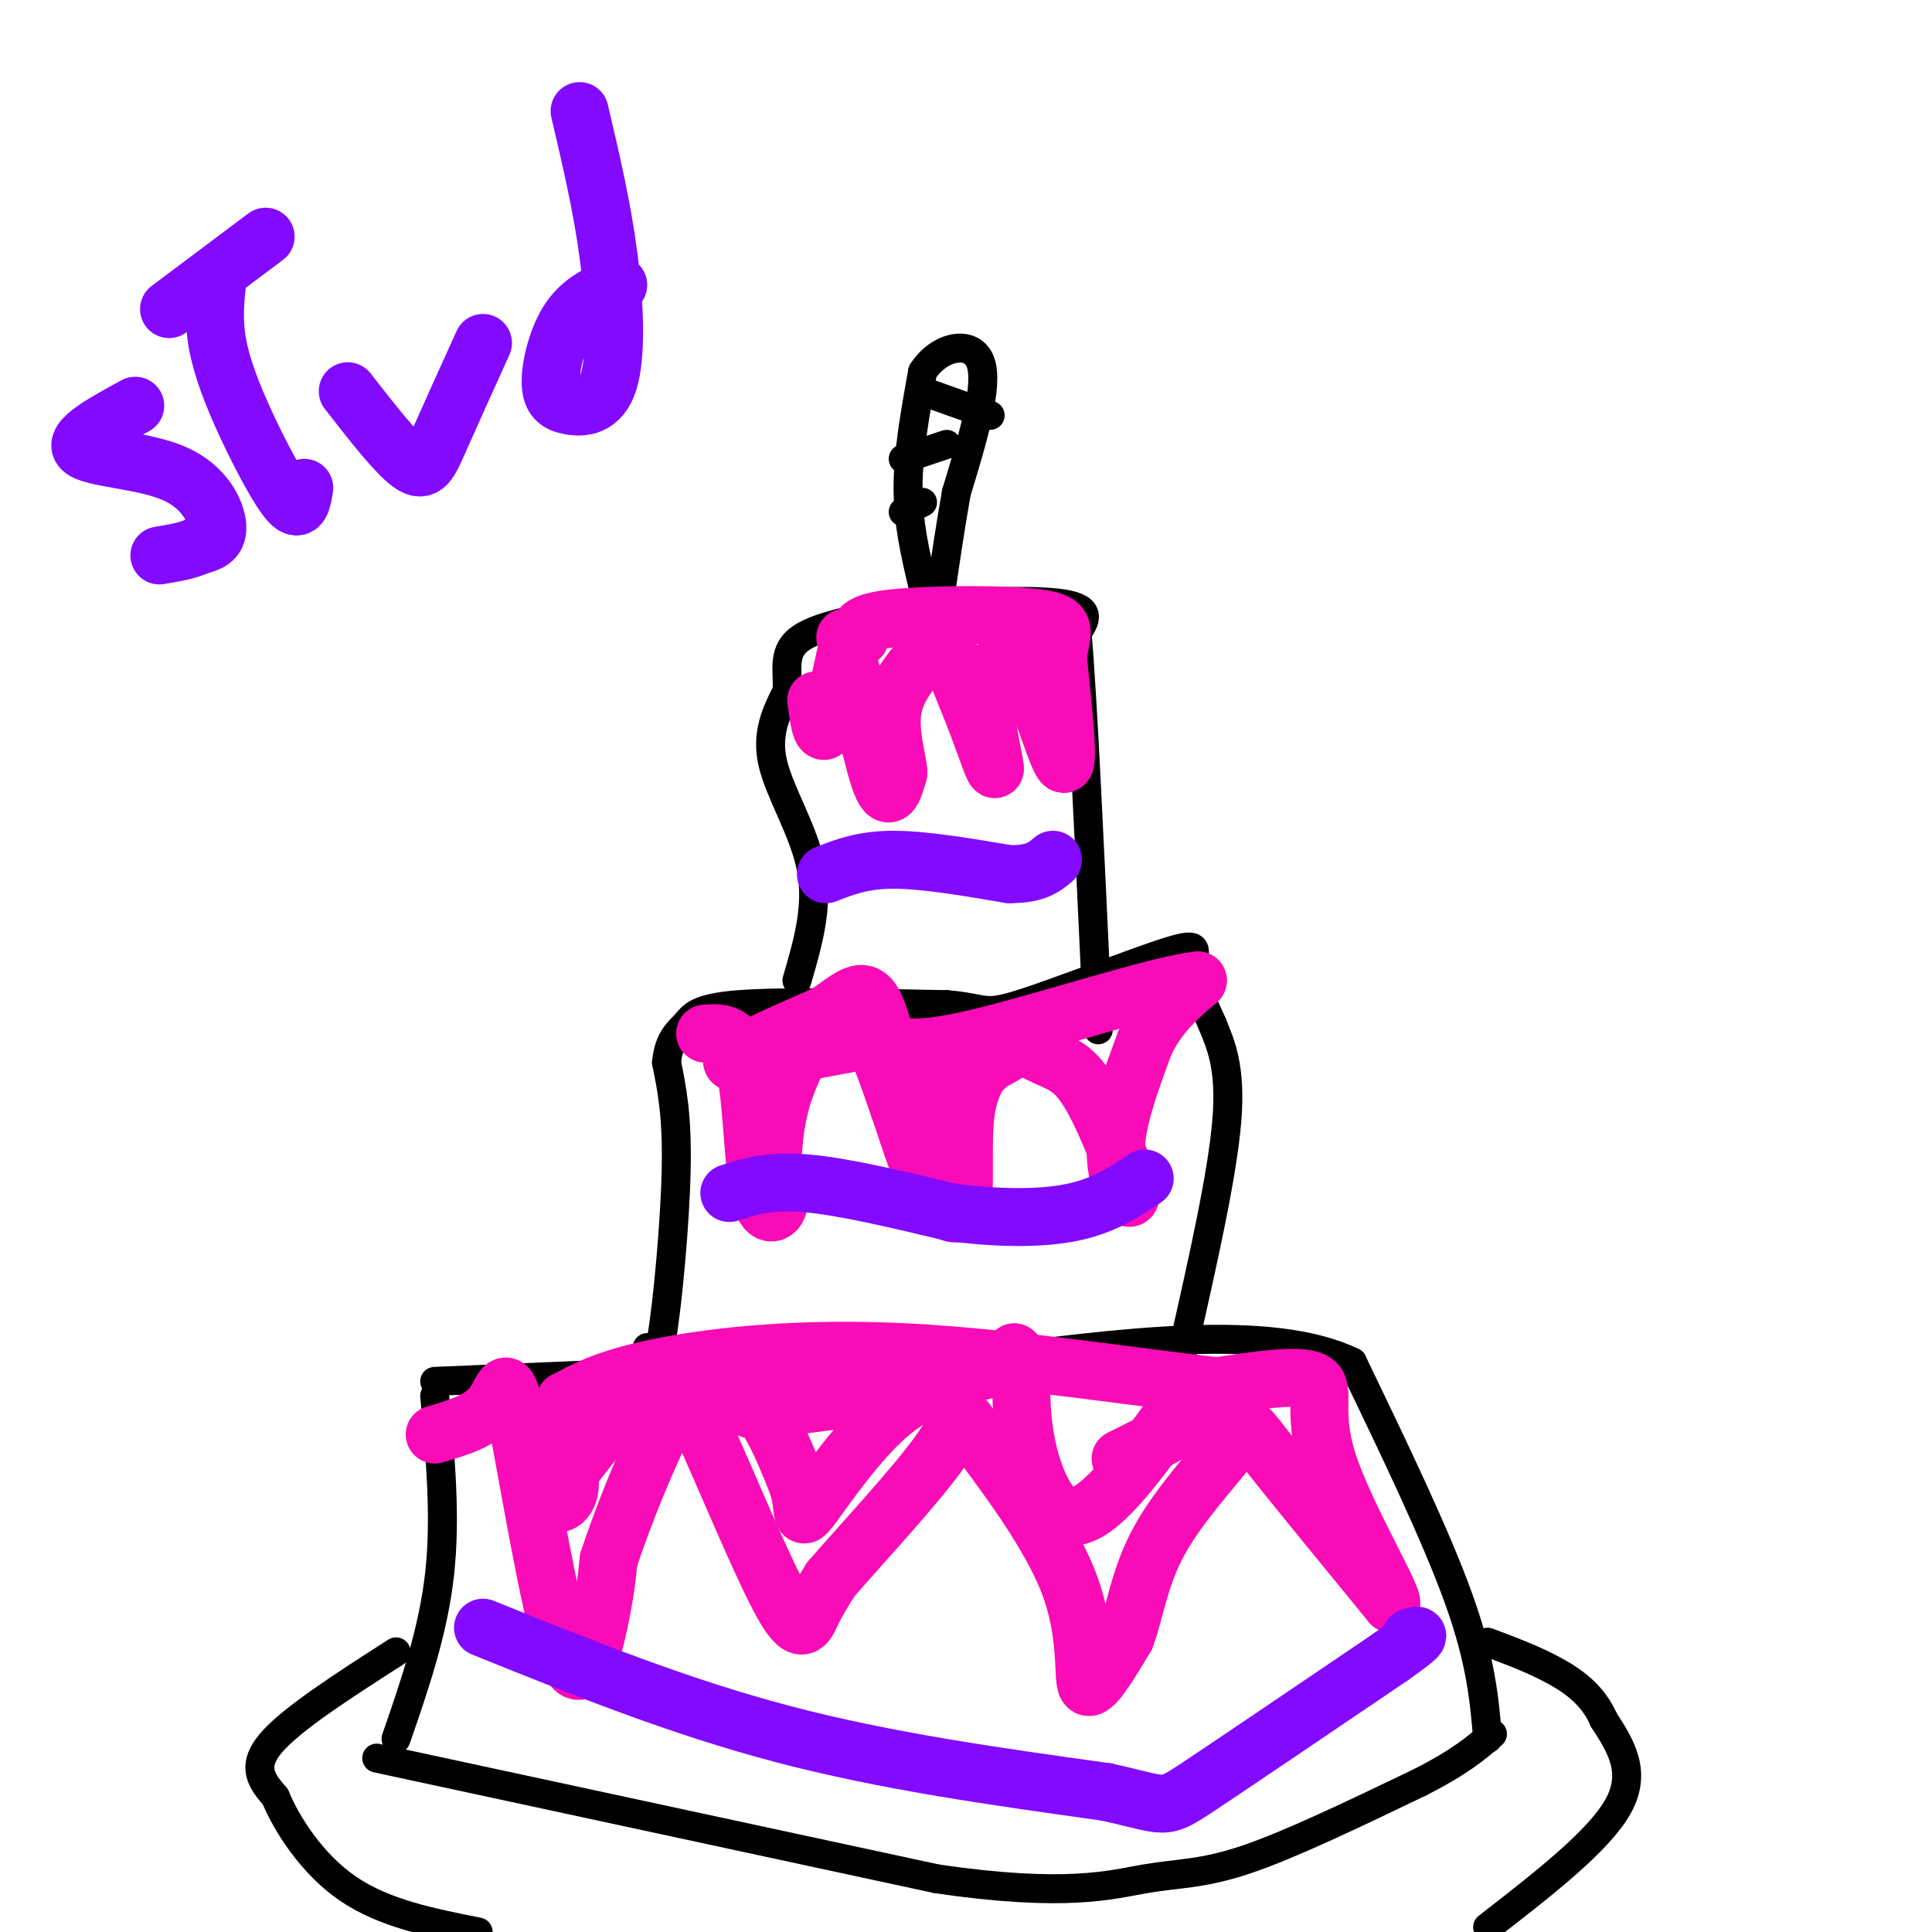 <svg viewBox='0 0 400 400' version='1.1' xmlns='http://www.w3.org/2000/svg' xmlns:xlink='http://www.w3.org/1999/xlink'><g fill='none' stroke='rgb(0,0,0)' stroke-width='6' stroke-linecap='round' stroke-linejoin='round'><path d='M308,360c-0.667,-8.000 -1.333,-16.000 -6,-29c-4.667,-13.000 -13.333,-31.000 -22,-49'/><path d='M280,282c-16.833,-8.167 -47.917,-4.083 -79,0'/><path d='M201,282c-31.667,0.667 -71.333,2.333 -111,4'/><path d='M90,289c1.167,12.583 2.333,25.167 1,37c-1.333,11.833 -5.167,22.917 -9,34'/><path d='M78,364c0.000,0.000 116.000,25.000 116,25'/><path d='M194,389c26.857,3.917 36.000,1.208 43,0c7.000,-1.208 11.857,-0.917 21,-4c9.143,-3.083 22.571,-9.542 36,-16'/><path d='M294,369c8.500,-4.333 11.750,-7.167 15,-10'/><path d='M82,342c-10.917,7.000 -21.833,14.000 -26,19c-4.167,5.000 -1.583,8.000 1,11'/><path d='M57,372c2.289,5.533 7.511,13.867 15,19c7.489,5.133 17.244,7.067 27,9'/><path d='M308,399c11.500,-8.917 23.000,-17.833 27,-25c4.000,-7.167 0.500,-12.583 -3,-18'/><path d='M332,356c-2.067,-4.756 -5.733,-7.644 -10,-10c-4.267,-2.356 -9.133,-4.178 -14,-6'/><path d='M134,279c0.889,2.556 1.778,5.111 3,-2c1.222,-7.111 2.778,-23.889 3,-35c0.222,-11.111 -0.889,-16.556 -2,-22'/><path d='M138,220c0.452,-4.976 2.583,-6.417 4,-8c1.417,-1.583 2.119,-3.310 11,-4c8.881,-0.690 25.940,-0.345 43,0'/><path d='M196,208c8.238,0.676 7.332,2.367 15,0c7.668,-2.367 23.911,-8.791 31,-11c7.089,-2.209 5.026,-0.203 5,3c-0.026,3.203 1.987,7.601 4,12'/><path d='M251,212c1.689,4.222 3.911,8.778 3,20c-0.911,11.222 -4.956,29.111 -9,47'/><path d='M245,279c-1.500,8.333 -0.750,5.667 0,3'/><path d='M165,203c2.222,-7.600 4.444,-15.200 3,-23c-1.444,-7.800 -6.556,-15.800 -8,-22c-1.444,-6.200 0.778,-10.600 3,-15'/><path d='M163,143c0.111,-4.511 -1.111,-8.289 3,-11c4.111,-2.711 13.556,-4.356 23,-6'/><path d='M189,126c10.333,-1.422 24.667,-1.978 31,-1c6.333,0.978 4.667,3.489 3,6'/><path d='M223,131c1.167,13.500 2.583,44.250 4,75'/><path d='M227,206c0.667,12.500 0.333,6.250 0,0'/><path d='M191,121c-1.500,-6.333 -3.000,-12.667 -3,-20c0.000,-7.333 1.500,-15.667 3,-24'/><path d='M191,77c3.356,-5.378 10.244,-6.822 12,-2c1.756,4.822 -1.622,15.911 -5,27'/><path d='M198,102c-1.333,7.667 -2.167,13.333 -3,19'/><path d='M187,106c0.000,0.000 4.000,-2.000 4,-2'/><path d='M187,95c0.000,0.000 9.000,-3.000 9,-3'/><path d='M191,81c0.000,0.000 14.000,5.000 14,5'/></g>
<g fill='none' stroke='rgb(249,11,183)' stroke-width='12' stroke-linecap='round' stroke-linejoin='round'><path d='M169,145c0.500,3.750 1.000,7.500 2,6c1.000,-1.500 2.500,-8.250 4,-15'/><path d='M175,136c2.000,3.267 5.000,18.933 7,25c2.000,6.067 3.000,2.533 4,-1'/><path d='M186,160c-0.064,-2.646 -2.223,-8.761 -1,-14c1.223,-5.239 5.829,-9.603 8,-12c2.171,-2.397 1.906,-2.828 3,0c1.094,2.828 3.547,8.914 6,15'/><path d='M202,149c2.036,5.452 4.125,11.583 4,10c-0.125,-1.583 -2.464,-10.881 -2,-16c0.464,-5.119 3.732,-6.060 7,-7'/><path d='M211,136c3.133,4.778 7.467,20.222 9,22c1.533,1.778 0.267,-10.111 -1,-22'/><path d='M219,136c0.643,-5.167 2.750,-7.083 -4,-8c-6.750,-0.917 -22.357,-0.833 -30,0c-7.643,0.833 -7.321,2.417 -7,4'/><path d='M178,132c-1.667,0.667 -2.333,0.333 -3,0'/><path d='M146,214c3.167,-0.250 6.333,-0.500 8,6c1.667,6.500 1.833,19.750 3,26c1.167,6.250 3.333,5.500 4,4c0.667,-1.500 -0.167,-3.750 -1,-6'/><path d='M160,244c-0.142,-3.847 0.003,-10.464 2,-17c1.997,-6.536 5.845,-12.990 9,-16c3.155,-3.010 5.616,-2.574 8,1c2.384,3.574 4.692,10.287 7,17'/><path d='M186,229c2.011,5.673 3.539,11.356 6,16c2.461,4.644 5.855,8.250 7,5c1.145,-3.250 0.041,-13.357 1,-20c0.959,-6.643 3.979,-9.821 7,-13'/><path d='M207,217c2.950,-1.704 6.824,0.535 10,2c3.176,1.465 5.656,2.156 9,8c3.344,5.844 7.554,16.843 8,20c0.446,3.157 -2.873,-1.526 -3,-8c-0.127,-6.474 2.936,-14.737 6,-23'/><path d='M237,216c2.833,-6.000 6.917,-9.500 11,-13'/><path d='M248,203c-7.622,0.644 -32.178,8.756 -46,12c-13.822,3.244 -16.911,1.622 -20,0'/><path d='M182,215c-10.622,1.556 -27.178,5.444 -30,5c-2.822,-0.444 8.089,-5.222 19,-10'/><path d='M171,210c4.917,-3.286 7.708,-6.500 10,-2c2.292,4.500 4.083,16.714 8,20c3.917,3.286 9.958,-2.357 16,-8'/><path d='M205,220c3.500,-1.833 4.250,-2.417 5,-3'/><path d='M90,297c4.756,-1.394 9.512,-2.788 12,-6c2.488,-3.212 2.708,-8.242 5,3c2.292,11.242 6.656,38.758 10,48c3.344,9.242 5.670,0.212 7,-6c1.330,-6.212 1.665,-9.606 2,-13'/><path d='M126,323c2.703,-8.362 8.459,-22.765 12,-29c3.541,-6.235 4.867,-4.300 9,5c4.133,9.300 11.074,25.965 15,33c3.926,7.035 4.836,4.438 6,2c1.164,-2.438 2.582,-4.719 4,-7'/><path d='M172,327c5.702,-6.632 17.956,-19.711 23,-27c5.044,-7.289 2.878,-8.789 7,-3c4.122,5.789 14.533,18.866 19,30c4.467,11.134 2.991,20.324 4,22c1.009,1.676 4.505,-4.162 8,-10'/><path d='M233,339c1.943,-4.951 2.799,-12.327 7,-20c4.201,-7.673 11.746,-15.643 15,-20c3.254,-4.357 2.215,-5.102 7,1c4.785,6.102 15.392,19.051 26,32'/><path d='M288,332c1.024,-0.583 -9.417,-18.042 -13,-29c-3.583,-10.958 -0.310,-15.417 -3,-17c-2.690,-1.583 -11.345,-0.292 -20,1'/><path d='M252,287c-14.774,-1.524 -41.708,-5.833 -64,-7c-22.292,-1.167 -39.940,0.810 -51,3c-11.060,2.190 -15.530,4.595 -20,7'/><path d='M117,290c-2.583,4.595 0.958,12.583 1,17c0.042,4.417 -3.417,5.262 -3,3c0.417,-2.262 4.708,-7.631 9,-13'/><path d='M124,297c2.167,-3.464 3.083,-5.625 8,-8c4.917,-2.375 13.833,-4.964 20,-2c6.167,2.964 9.583,11.482 13,20'/><path d='M165,307c1.922,5.343 0.226,8.700 3,5c2.774,-3.700 10.016,-14.458 17,-20c6.984,-5.542 13.710,-5.869 9,-5c-4.710,0.869 -20.855,2.935 -37,5'/><path d='M157,292c-5.667,-0.298 -1.333,-3.542 8,-5c9.333,-1.458 23.667,-1.131 32,-2c8.333,-0.869 10.667,-2.935 13,-5'/><path d='M210,280c2.107,1.536 0.875,7.875 2,16c1.125,8.125 4.607,18.036 10,18c5.393,-0.036 12.696,-10.018 20,-20'/><path d='M242,294c4.622,-3.467 6.178,-2.133 4,0c-2.178,2.133 -8.089,5.067 -14,8'/></g>
<g fill='none' stroke='rgb(131,10,254)' stroke-width='12' stroke-linecap='round' stroke-linejoin='round'><path d='M171,181c3.833,-1.500 7.667,-3.000 14,-3c6.333,0.000 15.167,1.500 24,3'/><path d='M209,181c5.500,0.000 7.250,-1.500 9,-3'/><path d='M151,247c4.167,-1.333 8.333,-2.667 16,-2c7.667,0.667 18.833,3.333 30,6'/><path d='M197,251c9.556,1.244 18.444,1.356 25,0c6.556,-1.356 10.778,-4.178 15,-7'/><path d='M100,337c20.250,8.167 40.500,16.333 62,22c21.500,5.667 44.250,8.833 67,12'/><path d='M229,371c12.867,2.844 11.533,3.956 19,-1c7.467,-4.956 23.733,-15.978 40,-27'/><path d='M288,343c7.333,-5.167 5.667,-4.583 4,-4'/><path d='M28,84c-6.506,3.542 -13.012,7.083 -11,9c2.012,1.917 12.542,2.208 19,5c6.458,2.792 8.845,8.083 9,11c0.155,2.917 -1.923,3.458 -4,4'/><path d='M41,113c-2.000,1.000 -5.000,1.500 -8,2'/><path d='M35,64c0.000,0.000 20.000,-15.000 20,-15'/><path d='M45,58c-0.429,4.065 -0.857,8.131 0,13c0.857,4.869 3.000,10.542 6,17c3.000,6.458 6.857,13.702 9,16c2.143,2.298 2.571,-0.351 3,-3'/><path d='M72,81c5.022,6.444 10.044,12.889 13,15c2.956,2.111 3.844,-0.111 6,-5c2.156,-4.889 5.578,-12.444 9,-20'/><path d='M128,59c-3.715,1.636 -7.429,3.272 -10,7c-2.571,3.728 -3.998,9.549 -4,13c-0.002,3.451 1.422,4.533 4,5c2.578,0.467 6.309,0.318 8,-5c1.691,-5.318 1.340,-15.805 0,-26c-1.340,-10.195 -3.670,-20.097 -6,-30'/></g>
</svg>